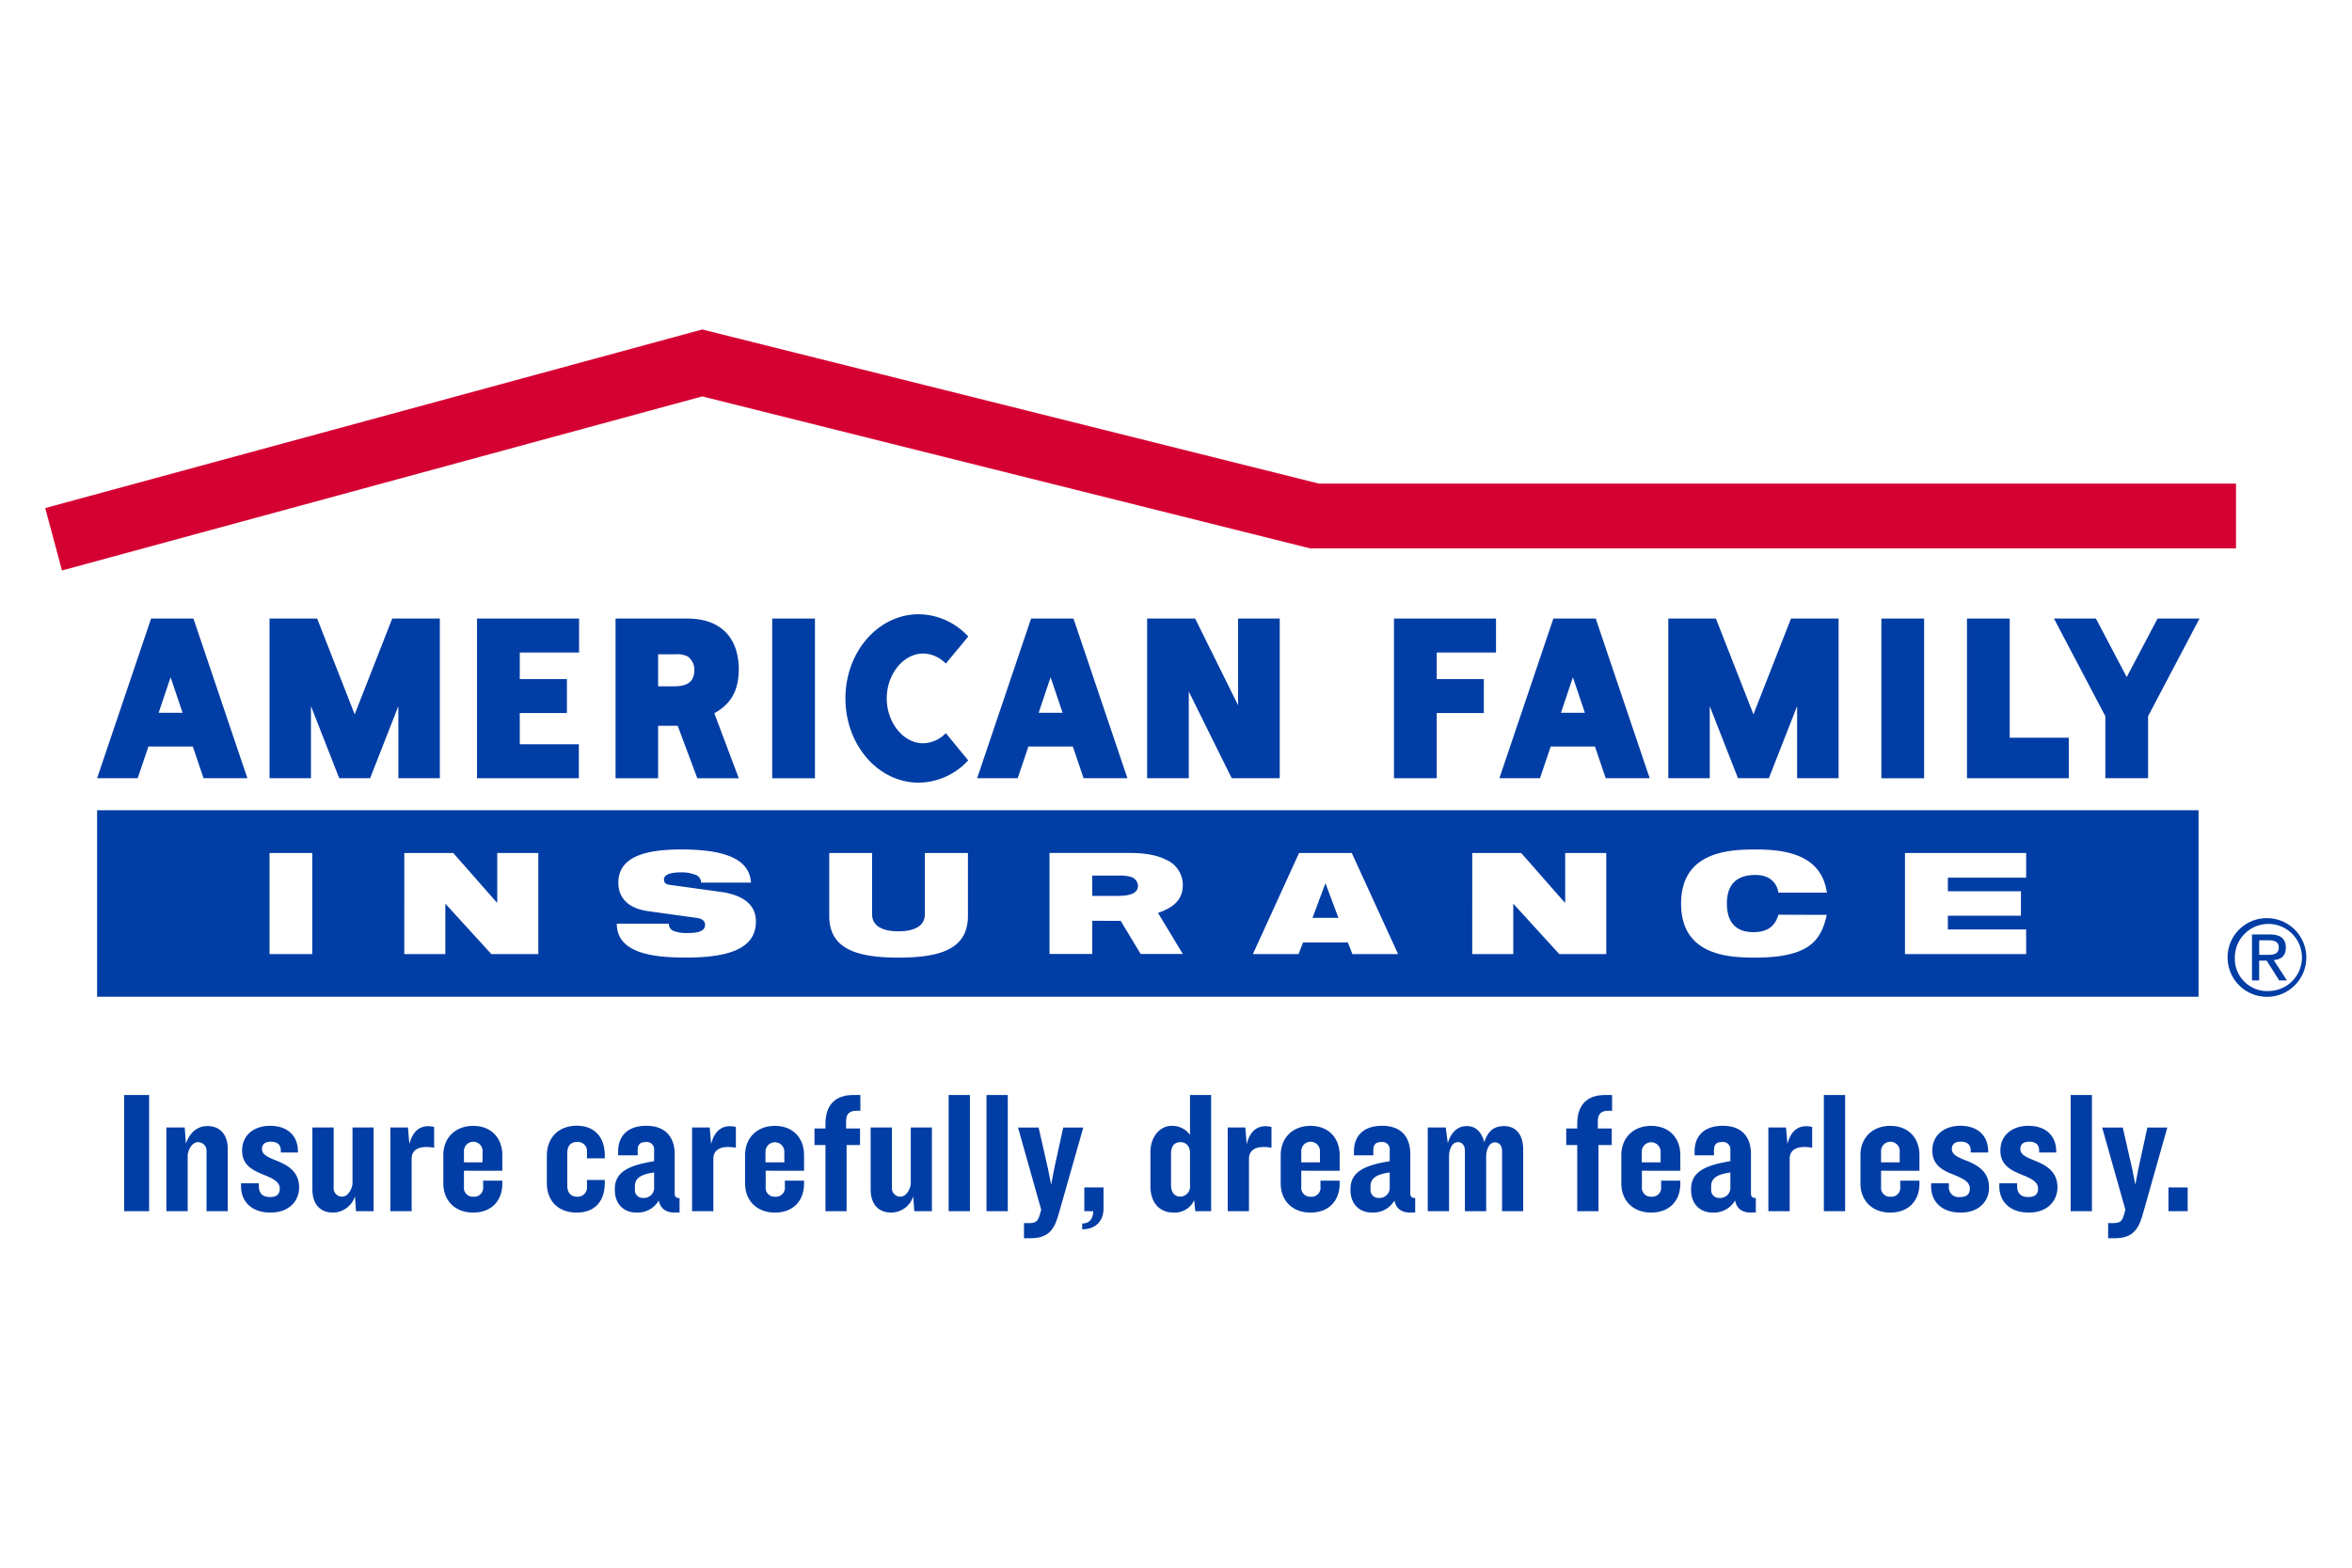 <svg id="Layer_1" data-name="Layer 1" xmlns="http://www.w3.org/2000/svg" viewBox="0 0 624 416"><defs><style>.cls-1{fill:#003da5;}.cls-2{fill:#d50032;}</style></defs><path class="cls-1" d="M601.53,243.64A10.44,10.44,0,1,1,591,254,10.38,10.38,0,0,1,601.53,243.64Zm0,19.33a8.9,8.9,0,1,0-8.61-9A8.6,8.6,0,0,0,601.53,263Zm-4.07-15h4.72c2.9,0,4.26,1.14,4.26,3.48s-1.39,3.13-3.2,3.33l3.49,5.38h-2.05l-3.31-5.25h-2v5.25h-1.9Zm1.9,5.41h2c1.67,0,3.21-.09,3.21-2,0-1.62-1.4-1.87-2.68-1.87h-2.51v3.88"/><polygon class="cls-2" points="593.23 128.32 349.89 128.32 186.31 87.43 12 134.82 16.44 151.38 186.31 105.19 347.6 145.52 593.23 145.52 593.23 128.32"/><polygon class="cls-1" points="153.63 173.15 137.9 173.15 137.9 180.2 150.4 180.2 150.4 189.21 137.9 189.21 137.9 197.5 153.57 197.5 153.57 206.51 126.56 206.51 126.56 164.14 153.63 164.14 153.63 173.15"/><rect class="cls-1" x="204.87" y="164.14" width="11.34" height="42.38"/><rect class="cls-1" x="499.14" y="164.14" width="11.34" height="42.38"/><polygon class="cls-1" points="381.17 206.51 369.83 206.51 369.83 164.14 396.9 164.14 396.9 173.15 381.17 173.15 381.17 180.2 393.67 180.2 393.67 189.21 381.17 189.21 381.17 206.51"/><polygon class="cls-1" points="521.85 206.51 548.86 206.51 548.86 195.76 533.19 195.76 533.19 164.14 521.85 164.14 521.85 206.51"/><polygon class="cls-1" points="328.47 164.14 328.47 187.14 317.08 164.14 304.34 164.14 304.34 206.51 315.39 206.51 315.39 183.5 326.78 206.51 339.52 206.51 339.52 164.14 328.47 164.14"/><path class="cls-1" d="M51.32,164.14l14.31,42.37H54l-2.84-8.41H39.37l-2.84,8.41H25.76l14.32-42.37Zm-2.88,25-3.18-9.42-3.17,9.42Z"/><path class="cls-1" d="M284.8,164.14l14.31,42.37H287.48l-2.84-8.41h-11.8L270,206.51H259.24l14.31-42.37Zm-2.89,25-3.18-9.42-3.17,9.42Z"/><path class="cls-1" d="M423.36,164.14l14.31,42.37H426l-2.84-8.41H411.41l-2.84,8.41H397.8l14.32-42.37Zm-2.88,25-3.18-9.42-3.17,9.42Z"/><path class="cls-1" d="M179.8,192.59,185,206.52H196l-6.49-17.26c4.34-2.4,6.49-5.9,6.49-11.75,0-4.35-1.45-8.31-4.5-10.65-2.74-2.2-6.27-2.72-9.49-2.72h-18.7v42.38H174.6V192.59Zm-5.2-10.47v-8.5h4.63a6.17,6.17,0,0,1,3.22.58,4.29,4.29,0,0,1,1.76,3.64c0,3.83-3,4.28-5.41,4.28Z"/><polygon class="cls-1" points="572.41 164.14 564.23 179.67 556.06 164.14 544.93 164.14 558.56 190.05 558.56 206.51 569.9 206.51 569.9 190.05 583.54 164.14 572.41 164.14"/><polygon class="cls-1" points="105.69 206.51 105.69 187.37 98.19 206.51 90 206.51 82.5 187.37 82.5 206.51 71.51 206.51 71.51 164.14 84.14 164.14 94.1 189.56 104.06 164.14 116.69 164.14 116.69 206.51 105.69 206.51"/><polygon class="cls-1" points="476.79 206.51 476.79 187.37 469.29 206.51 461.1 206.51 453.6 187.37 453.6 206.51 442.61 206.51 442.61 164.14 455.24 164.14 465.2 189.56 475.16 164.14 487.79 164.14 487.79 206.51 476.79 206.51"/><path class="cls-1" d="M250.93,176.09a8.52,8.52,0,0,0-6-2.67c-5.24,0-9.67,5.45-9.67,11.91s4.43,11.91,9.67,11.91a8.55,8.55,0,0,0,6-2.7l5.93,7.23a18.06,18.06,0,0,1-13.13,5.92c-10.73,0-19.43-10-19.43-22.36S233,163,243.75,163a18.05,18.05,0,0,1,13.13,5.91Z"/><path class="cls-1" d="M25.76,215H583.29v49.49H25.76Zm271.56,29.35,5.31,8.8h11.18l-6.58-10.9c4.41-1.52,6.58-3.74,6.58-7.43a7.32,7.32,0,0,0-4.57-6.74c-2.77-1.4-6.35-1.74-9.62-1.74H278.44v26.81h11.34v-8.8Zm-.9-6.62c2.5,0,5.49-.29,5.49-2.72a2.56,2.56,0,0,0-1.8-2.29,9.48,9.48,0,0,0-3.26-.37h-7.07v5.38ZM71.51,253.17H82.85V226.36H71.51Zm280.19-18.7h-.09l-3.39,9.09h6.87Zm-19.3,18.7h12.11l1.21-3.08h11.87l1.21,3.08h12.12l-12.28-26.81h-14Zm139.42-10.44c-.93,3.23-3.07,4.62-6.66,4.62-4.16,0-7-2.14-7-7.58s2.94-7.59,7.59-7.59c4.4,0,5.77,2.78,6.09,4.69h12.84c-1.49-10.62-12.07-11.45-18.93-11.45S446,225.87,446,239.77s12.8,14.34,19.71,14.34,11.3-1.09,14.09-3,4.11-4.81,4.84-8.34Zm33.58,10.44h32.15v-6.53H516.78V243h19.39V236.5H516.78v-3.61h20.77v-6.53H505.4Zm-398.14,0h10.89V239.89h.09l12.11,13.28h12.47V226.36h-10.9v13.13h-.11l-11.55-13.13h-13Zm283.33,0h10.89V239.89h.09l12.11,13.28h12.47V226.36h-10.9v13.13h-.12l-11.54-13.13h-13ZM220,243c0,8.52,6.69,11.11,18.4,11.11s18.4-2.59,18.4-11.11V226.36H245.37v16.22c0,3.46-3.29,4.55-7,4.55s-7-1.09-7-4.55V226.36H220Zm-35,.6c1.54.22,2.06,1,2.06,1.8,0,1.28-1,2.18-4.52,2.18a9.86,9.86,0,0,1-3.88-.57,2,2,0,0,1-1.21-1.91H163.64c0,7.88,9.61,9,18.37,9,12.8,0,18.54-3.08,18.54-9.61,0-4.54-3.56-7-9.29-7.82l-13.61-1.87c-1.13-.15-1.49-.64-1.49-1.39,0-1.13,1.17-1.92,4.56-1.92a9.59,9.59,0,0,1,3.55.57,2.24,2.24,0,0,1,1.74,2.14h13.24c-.4-5.67-5.69-8.79-18.53-8.79-9.37,0-16.67,1.88-16.67,8.83,0,3.75,2.3,6.76,7.87,7.54Z"/><path class="cls-1" d="M32.94,321.4V290.57h6.62V321.4Z"/><path class="cls-1" d="M54.79,321.4V305.61a2.29,2.29,0,0,0-2.22-2.54c-1.76,0-2.78,2.36-2.78,3.65V321.4H44.14V299.18H49l.32,4.3c1.07-3.1,3.2-4.67,5.65-4.67,3.61,0,5.46,2.45,5.46,6.16V321.4Z"/><path class="cls-1" d="M71.77,321.77c-5.09,0-7.82-3-7.82-6.95V314h4.72v.78c0,2,1.16,2.87,2.92,2.87s2.64-.69,2.64-2.22c0-1.94-1.86-2.73-5-4s-5-2.92-5-6.16c0-4,3.1-6.53,7.45-6.53,4.72,0,7.36,2.78,7.36,6.71v.37H74.5v-.55c0-1.44-.83-2.32-2.64-2.32-1.52,0-2.36.65-2.36,1.95s1.07,2,3.75,3.05c3.47,1.35,6.11,3.15,6.11,7.18C79.36,318.39,77,321.77,71.77,321.77Z"/><path class="cls-1" d="M94.45,321.4l-.28-3.94a6.2,6.2,0,0,1-5.79,4.31c-3.65,0-5.5-2.46-5.5-6.16V299.18h5.64V315a2.26,2.26,0,0,0,2.22,2.55c1.72,0,2.78-2.32,2.78-3.61V299.18h5.6V321.4Z"/><path class="cls-1" d="M109.21,307.46V321.4h-5.65V299.18h4.67l.38,4.4c1-3.94,3.37-5.28,6.57-4.54v5.51C110.74,303.81,109.21,305.38,109.21,307.46Z"/><path class="cls-1" d="M125.54,321.77c-4.72,0-7.92-3.1-7.92-7.73v-7.5c0-4.63,3.2-7.78,7.92-7.78s7.73,3.15,7.73,7.78v4.12H123.09v4.26a2.35,2.35,0,0,0,2.49,2.64,2.38,2.38,0,0,0,2.6-2.64V313.3h5.09v.78C133.27,318.71,130.31,321.77,125.54,321.77Zm2.5-16.16a2.48,2.48,0,1,0-4.95,0v2.83H128Z"/><path class="cls-1" d="M153,321.77c-4.72,0-7.92-2.92-7.92-7.87v-7.18c0-4.9,3.2-8,7.92-8s7.45,3,7.45,7.87v.79h-4.72V305.8a2.46,2.46,0,0,0-2.59-2.78c-1.71,0-2.64,1.07-2.64,2.92v8.7c0,1.85.93,2.92,2.64,2.92a2.47,2.47,0,0,0,2.59-2.78v-1.67h4.72v.83C160.43,318.9,157.7,321.77,153,321.77Z"/><path class="cls-1" d="M179,321.77c-2.18,0-3.75-.93-4.22-3.2a6.52,6.52,0,0,1-5.92,3.2c-3.29,0-5.74-2.18-5.74-6v-.28c0-4.82,4.31-6.34,10.42-7.36v-3a1.94,1.94,0,0,0-2.23-2.08c-1.57,0-2.13.74-2.13,2.22v1.3H164v-1.07c0-3.8,2.26-6.76,7.5-6.76S179,302,179,306.21v10.51c0,.84.41,1.21,1.29,1.21v3.84Zm-5.46-10.65c-3.52.51-5.1,1.48-5.1,3.7v.84a2.06,2.06,0,0,0,2.18,2.22,2.69,2.69,0,0,0,2.92-2.5Z"/><path class="cls-1" d="M189.26,307.46V321.4h-5.65V299.18h4.68l.37,4.4c1-3.94,3.38-5.28,6.57-4.54v5.51C190.79,303.81,189.26,305.38,189.26,307.46Z"/><path class="cls-1" d="M205.59,321.77c-4.72,0-7.91-3.1-7.91-7.73v-7.5c0-4.63,3.19-7.78,7.91-7.78s7.73,3.15,7.73,7.78v4.12H203.14v4.26a2.35,2.35,0,0,0,2.5,2.64,2.38,2.38,0,0,0,2.59-2.64V313.3h5.09v.78C213.32,318.71,210.36,321.77,205.59,321.77Zm2.5-16.16a2.48,2.48,0,1,0-5,0v2.83h5Z"/><path class="cls-1" d="M224.61,303.85V321.4H219V303.85h-2.91v-4.39H219v-1.25c0-4.68,2.32-7.64,7.36-7.64h1.9v4.17h-.92c-2.23,0-2.87,1.06-2.87,2.87v1.85h3.7v4.39Z"/><path class="cls-1" d="M242.57,321.4l-.28-3.94a6.21,6.21,0,0,1-5.79,4.31c-3.66,0-5.51-2.46-5.51-6.16V299.18h5.65V315a2.26,2.26,0,0,0,2.22,2.55c1.72,0,2.78-2.32,2.78-3.61V299.18h5.6V321.4Z"/><path class="cls-1" d="M251.68,321.4V290.57h5.65V321.4Z"/><path class="cls-1" d="M261.72,321.4V290.57h5.65V321.4Z"/><path class="cls-1" d="M281.06,321.49c-1.15,4.26-2.45,7.08-7.59,7.08h-1.8v-4h1.2c2.08,0,2.5-.55,3-2.26l.37-1.3-6.15-21.8h5.46l2.5,11,.83,4.16.79-4.16,2.41-11h5.32Z"/><path class="cls-1" d="M287.12,326.21v-1.53c1.76,0,2.92-1.11,2.92-3.28h-2.36v-6.3h5.09v5.65C292.77,323.85,290.82,326.21,287.12,326.21Z"/><path class="cls-1" d="M317.11,321.4l-.28-2.92a5.67,5.67,0,0,1-5.46,3.29c-3.93,0-6.15-2.87-6.15-6.95v-9.16c0-3.94,2.45-6.9,5.64-6.9a5.73,5.73,0,0,1,4.86,2.41v-10.6h5.6V321.4ZM315.72,306c0-1.81-1-2.92-2.54-2.92s-2.5,1-2.5,3.06v8.33c0,2,1,3.06,2.5,3.06a2.65,2.65,0,0,0,2.54-2.92Z"/><path class="cls-1" d="M331.36,307.46V321.4h-5.64V299.18h4.67l.37,4.4c1-3.94,3.38-5.28,6.57-4.54v5.51C332.89,303.81,331.36,305.38,331.36,307.46Z"/><path class="cls-1" d="M347.69,321.77c-4.72,0-7.91-3.1-7.91-7.73v-7.5c0-4.63,3.19-7.78,7.91-7.78s7.73,3.15,7.73,7.78v4.12H345.24v4.26a2.35,2.35,0,0,0,2.5,2.64,2.38,2.38,0,0,0,2.59-2.64V313.3h5.09v.78C355.42,318.71,352.46,321.77,347.69,321.77Zm2.5-16.16a2.48,2.48,0,1,0-4.95,0v2.83h4.95Z"/><path class="cls-1" d="M374.16,321.77c-2.17,0-3.74-.93-4.21-3.2a6.52,6.52,0,0,1-5.92,3.2c-3.29,0-5.74-2.18-5.74-6v-.28c0-4.82,4.3-6.34,10.41-7.36v-3a1.94,1.94,0,0,0-2.22-2.08c-1.57,0-2.13.74-2.13,2.22v1.3h-5.14v-1.07c0-3.8,2.27-6.76,7.5-6.76s7.45,3.2,7.45,7.45v10.51c0,.84.42,1.21,1.3,1.21v3.84Zm-5.46-10.65c-3.52.51-5.09,1.48-5.09,3.7v.84a2.06,2.06,0,0,0,2.18,2.22,2.69,2.69,0,0,0,2.91-2.5Z"/><path class="cls-1" d="M398.51,321.4v-16c0-1.34-.7-2.27-1.9-2.27-1.71,0-2.32,2.36-2.32,3.66V321.4h-5.64V305.34c0-1.35-.7-2.27-1.85-2.27-1.76,0-2.36,2.31-2.36,3.61V321.4h-5.65V299.18h4.77l.55,4.16c.88-3,2.69-4.53,5.05-4.53s3.93,1.57,4.63,4.26c1-3.1,2.77-4.26,5.18-4.26,3.33,0,5.14,2.36,5.14,6.25V321.4Z"/><path class="cls-1" d="M424.09,303.85V321.4h-5.64V303.85h-2.92v-4.39h2.92v-1.25c0-4.68,2.31-7.64,7.35-7.64h1.9v4.17h-.92c-2.22,0-2.87,1.06-2.87,2.87v1.85h3.7v4.39Z"/><path class="cls-1" d="M438.07,321.77c-4.72,0-7.92-3.1-7.92-7.73v-7.5c0-4.63,3.2-7.78,7.92-7.78s7.73,3.15,7.73,7.78v4.12H435.61v4.26a2.36,2.36,0,0,0,2.5,2.64,2.38,2.38,0,0,0,2.6-2.64V313.3h5.09v.78C445.8,318.71,442.83,321.77,438.07,321.77Zm2.5-16.16a2.48,2.48,0,1,0-5,0v2.83h5Z"/><path class="cls-1" d="M464.54,321.77c-2.18,0-3.75-.93-4.21-3.2a6.55,6.55,0,0,1-5.93,3.2c-3.29,0-5.74-2.18-5.74-6v-.28c0-4.82,4.31-6.34,10.42-7.36v-3a1.94,1.94,0,0,0-2.23-2.08c-1.57,0-2.12.74-2.12,2.22v1.3h-5.14v-1.07c0-3.8,2.27-6.76,7.5-6.76s7.45,3.2,7.45,7.45v10.51c0,.84.41,1.21,1.29,1.21v3.84Zm-5.46-10.65c-3.52.51-5.1,1.48-5.1,3.7v.84a2.06,2.06,0,0,0,2.18,2.22,2.69,2.69,0,0,0,2.92-2.5Z"/><path class="cls-1" d="M474.81,307.46V321.4h-5.65V299.18h4.68l.37,4.4c1-3.94,3.38-5.28,6.57-4.54v5.51C476.34,303.81,474.81,305.38,474.81,307.46Z"/><path class="cls-1" d="M483.88,321.4V290.57h5.64V321.4Z"/><path class="cls-1" d="M501.51,321.77c-4.72,0-7.92-3.1-7.92-7.73v-7.5c0-4.63,3.2-7.78,7.92-7.78s7.73,3.15,7.73,7.78v4.12H499.06v4.26a2.35,2.35,0,0,0,2.49,2.64,2.38,2.38,0,0,0,2.6-2.64V313.3h5.09v.78C509.24,318.71,506.27,321.77,501.51,321.77Zm2.5-16.16a2.48,2.48,0,1,0-4.95,0v2.83H504Z"/><path class="cls-1" d="M520.16,321.77c-5.09,0-7.82-3-7.82-6.95V314h4.72v.78a2.58,2.58,0,0,0,2.91,2.87c1.72,0,2.64-.69,2.64-2.22,0-1.94-1.85-2.73-5-4s-4.95-2.92-4.95-6.16c0-4,3.1-6.53,7.45-6.53,4.72,0,7.36,2.78,7.36,6.71v.37h-4.63v-.55c0-1.44-.83-2.32-2.64-2.32-1.53,0-2.36.65-2.36,1.95s1.06,2,3.75,3.05c3.47,1.35,6.11,3.15,6.11,7.18C527.75,318.39,525.39,321.77,520.16,321.77Z"/><path class="cls-1" d="M538.25,321.77c-5.09,0-7.82-3-7.82-6.95V314h4.72v.78c0,2,1.16,2.87,2.92,2.87s2.64-.69,2.64-2.22c0-1.94-1.86-2.73-5-4s-5-2.92-5-6.16c0-4,3.1-6.53,7.45-6.53,4.72,0,7.36,2.78,7.36,6.71v.37H541v-.55c0-1.44-.83-2.32-2.63-2.32-1.53,0-2.37.65-2.37,1.95s1.07,2,3.75,3.05c3.48,1.35,6.11,3.15,6.11,7.18C545.84,318.39,543.48,321.77,538.25,321.77Z"/><path class="cls-1" d="M549.36,321.4V290.57H555V321.4Z"/><path class="cls-1" d="M568.7,321.49c-1.16,4.26-2.45,7.08-7.59,7.08H559.3v-4h1.21c2.08,0,2.5-.55,3-2.26l.37-1.3-6.16-21.8h5.47l2.5,11,.83,4.16.79-4.16,2.4-11H575Z"/><path class="cls-1" d="M575.31,321.4v-6.3h5.09v6.3Z"/></svg>